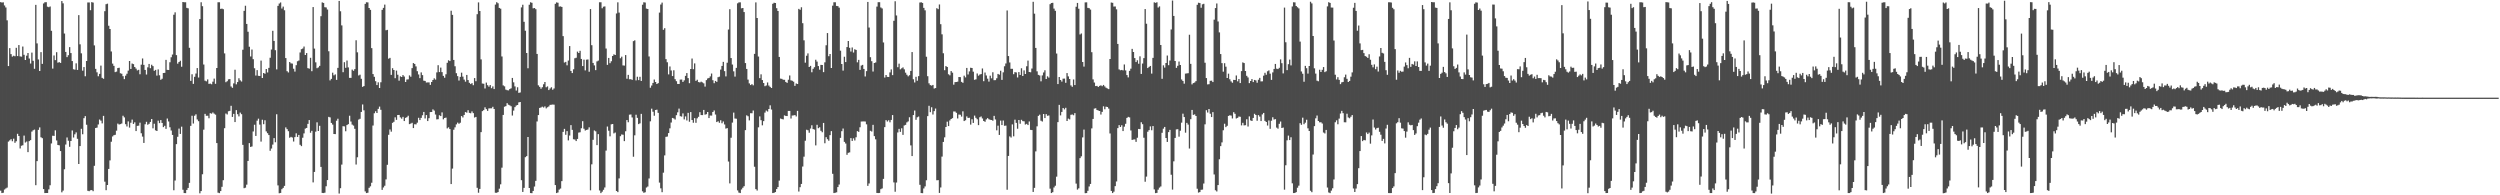 <?xml version="1.0" encoding="UTF-8"?>
<svg xmlns="http://www.w3.org/2000/svg" width="1920" height="150">
  <path d="M0 1.631h1v144.807H0zM1 1.932h1v146.327H1zM2 1.771h1v146.262H2zM3 4.222h1v141.349H3zM4 5.726h1v139.005H4zM5 15.625h1v128.469H5zM6 50.735h1v58.031H6zM7 36.952h1v70.871H7zM8 41.581h1v65.347H8zM9 43.495h1v64.986H9zM10 42.826h1v63.681H10zM11 43.204h1v66.448H11zM12 36.698h1v71.813H12zM13 43.081h1v59.672H13zM14 34.629h1v69.808H14zM15 43.333h1v70.684H15zM16 43.503h1v68.402H16zM17 35.761h1v75.806H17zM18 42.070h1v62.047H18zM19 46.102h1v63.390H19zM20 42.742h1v65.964H20zM21 40.721h1v76.100H21zM22 44.940h1v63.470H22zM23 48.817h1v58.795H23zM24 40.409h1v60.684H24zM25 46.672h1v53.386H25zM26 52.814h1v46.701H26zM27 3.760h1v138.483H27zM28 33.340h1v90.423H28zM29 45.650h1v54.112H29zM30 54.533h1v43.289H30zM31 40.021h1v65.383H31zM32 49.051h1v57.072H32zM33 2.677h1v142.520H33zM34 1.720h1v146.562H34zM35 1.704h1v146.499H35zM36 5.111h1v143.132H36zM37 5.504h1v139.957H37zM38 4.962h1v137.323H38zM39 23.644h1v86.531H39zM40 52.699h1v51.562H40zM41 42.611h1v61.760H41zM42 46.188h1v53.918H42zM43 40.097h1v67.781H43zM44 48.108h1v63.269H44zM45 47.728h1v63.879H45zM46 48.352h1v67.671H46zM47 0.799h1v146.888H47zM48 2.549h1v143.842H48zM49 25.779h1v104.203H49zM50 39.890h1v71.115H50zM51 43.880h1v61.691H51zM52 42.390h1v65.710H52zM53 36.223h1v76.526H53zM54 40.755h1v67.541H54zM55 46.894h1v53.280H55zM56 53.204h1v52.407H56zM57 53.518h1v49.631H57zM58 48.661h1v53.023H58zM59 53.725h1v52.883H59zM60 11.625h1v114.348H60zM61 34.068h1v78.118H61zM62 40.935h1v58.000H62zM63 54.275h1v48.847H63zM64 51.528h1v39.235H64zM65 58.593h1v30.590H65zM66 46.841h1v48.962H66zM67 1.902h1v144.622H67zM68 1.901h1v144.931H68zM69 7.852h1v138.295H69zM70 1.648h1v144.301H70zM71 1.991h1v144.867H71zM72 34.875h1v92.479H72zM73 52.885h1v45.421H73zM74 55.527h1v42.466H74zM75 58.578h1v37.007H75zM76 56.746h1v35.077H76zM77 50.359h1v42.306H77zM78 59.785h1v34.964H78zM79 60.538h1v28.470H79zM80 8.604h1v130.919H80zM81 3.242h1v142.831H81zM82 2.828h1v139.252H82zM83 19.740h1v109.988H83zM84 22.250h1v100.954H84zM85 39.518h1v69.315H85zM86 48.861h1v55.935H86zM87 50.610h1v53.222H87zM88 55.411h1v48.120H88zM89 55.007h1v45.358H89zM90 52.300h1v42.615H90zM91 52.043h1v43.585H91zM92 56.244h1v39.109H92zM93 56.621h1v38.250H93zM94 58.537h1v30.327H94zM95 60.766h1v29.400H95zM96 58.100h1v37.270H96zM97 56.616h1v40.510H97zM98 54.234h1v39.003H98zM99 46.855h1v51.152H99zM100 52.930h1v41.313H100zM101 48.769h1v43.108H101zM102 49.253h1v45.944H102zM103 51.452h1v42.521H103zM104 52.697h1v47.962H104zM105 54.081h1v42.578H105zM106 53.619h1v42.903H106zM107 57.031h1v37.195H107zM108 49.682h1v52.666H108zM109 44.913h1v60.007H109zM110 49.800h1v59.972H110zM111 53.713h1v41.729H111zM112 57.226h1v36.298H112zM113 51.711h1v44.110H113zM114 49.113h1v45.989H114zM115 52.401h1v41.253H115zM116 49.704h1v41.679H116zM117 50.773h1v47.768H117zM118 54.398h1v40.651H118zM119 53.657h1v46.452H119zM120 58.060h1v42.525H120zM121 53.284h1v39.365H121zM122 57.802h1v36.788H122zM123 61.281h1v30.925H123zM124 60.446h1v33.946H124zM125 56.081h1v41.547H125zM126 55.939h1v40.677H126zM127 45.988h1v52.977H127zM128 53.633h1v37.414H128zM129 53.761h1v39.540H129zM130 47.830h1v49.887H130zM131 43.994h1v56.235H131zM132 41.900h1v61.709H132zM133 11.297h1v134.838H133zM134 9.495h1v129.129H134zM135 42.340h1v68.377H135zM136 48.880h1v56.166H136zM137 47.630h1v51.111H137zM138 46.653h1v56.197H138zM139 51.253h1v46.030H139zM140 1.554h1v144.158H140zM141 1.721h1v146.566H141zM142 1.720h1v146.606H142zM143 6.064h1v139.829H143zM144 6.415h1v137.921H144zM145 36.691h1v103.747H145zM146 62.089h1v34.593H146zM147 57.046h1v31.840H147zM148 64.403h1v30.473H148zM149 58.995h1v29.870H149zM150 56.458h1v31.351H150zM151 52.272h1v39.472H151zM152 59.529h1v33.541H152zM153 14.619h1v133.845H153zM154 1.737h1v145.018H154zM155 4.768h1v129.080H155zM156 49.552h1v50.021H156zM157 61.933h1v25.530H157zM158 62.468h1v26.460H158zM159 60.982h1v27.920H159zM160 64.431h1v26.373H160zM161 64.201h1v22.738H161zM162 64.716h1v22.572H162zM163 62.710h1v23.658H163zM164 60.351h1v26.937H164zM165 64.346h1v23.728H165zM166 52.219h1v57.633H166zM167 1.752h1v146.197H167zM168 1.757h1v146.559H168zM169 6.812h1v139.915H169zM170 6.605h1v136.873H170zM171 7.073h1v131.337H171zM172 40.994h1v57.484H172zM173 63.123h1v24.059H173zM174 62.384h1v25.542H174zM175 60.946h1v24.492H175zM176 60.704h1v24.452H176zM177 66.387h1v14.883H177zM178 67.425h1v22.361H178zM179 64.055h1v23.371H179zM180 53.579h1v40.187H180zM181 64.749h1v19.837H181zM182 63.013h1v24.674H182zM183 60.118h1v29.271H183zM184 61.712h1v24.777H184zM185 62.639h1v25.086H185zM186 38.193h1v73.061H186zM187 8.334h1v136.195H187zM188 4.427h1v139.724H188zM189 18.393h1v123.433H189zM190 24.387h1v99.196H190zM191 35.914h1v74.032H191zM192 43.378h1v69.444H192zM193 38.028h1v74.452H193zM194 45.459h1v55.488H194zM195 52.408h1v43.373H195zM196 58.009h1v46.408H196zM197 53.849h1v38.807H197zM198 58.233h1v32.926H198zM199 58.386h1v37.325H199zM200 46.546h1v62.199H200zM201 59.905h1v32.039H201zM202 56.066h1v39.343H202zM203 56.627h1v35.748H203zM204 53.009h1v47.917H204zM205 55.642h1v46.648H205zM206 52.135h1v51.611H206zM207 44.354h1v71.480H207zM208 38.026h1v76.053H208zM209 23.639h1v87.401H209zM210 31.431h1v74.657H210zM211 38.549h1v70.718H211zM212 53.274h1v34.474H212zM213 4.497h1v137.909H213zM214 2.730h1v145.688H214zM215 1.876h1v146.319H215zM216 6.563h1v138.739H216zM217 5.062h1v139.229H217zM218 7.859h1v134.863H218zM219 44.590h1v53.258H219zM220 54.701h1v44.453H220zM221 55.644h1v45.120H221zM222 47.616h1v58.177H222zM223 48.655h1v56.456H223zM224 48.821h1v56.823H224zM225 52.772h1v55.937H225zM226 55.002h1v50.321H226zM227 50.087h1v52.321H227zM228 47.054h1v58.102H228zM229 46.477h1v57.137H229zM230 40.308h1v70.895H230zM231 37.782h1v74.437H231zM232 37.256h1v68.546H232zM233 35.713h1v66.719H233zM234 42.232h1v56.509H234zM235 40.735h1v57.514H235zM236 52.316h1v42.805H236zM237 52.722h1v39.468H237zM238 44.394h1v57.553H238zM239 54.694h1v45.773H239zM240 5.427h1v134.638H240zM241 37.324h1v94.727H241zM242 47.896h1v53.217H242zM243 52.359h1v41.593H243zM244 51.743h1v48.889H244zM245 50.595h1v46.017H245zM246 12.427h1v115.753H246zM247 1.861h1v146.309H247zM248 2.266h1v146.005H248zM249 5.551h1v142.441H249zM250 5.758h1v137.304H250zM251 7.344h1v130.949H251zM252 39.384h1v50.359H252zM253 61.759h1v28.397H253zM254 60.574h1v33.817H254zM255 55.791h1v39.885H255zM256 57.833h1v45.083H256zM257 57.153h1v45.851H257zM258 61.341h1v31.380H258zM259 52.111h1v39.077H259zM260 0.738h1v147.901H260zM261 8.651h1v135.897H261zM262 19.520h1v106.880H262zM263 55.437h1v41.462H263zM264 47.758h1v49.331H264zM265 52.089h1v48.721H265zM266 46.475h1v49.563H266zM267 51.748h1v43.603H267zM268 59.817h1v29.063H268zM269 59.817h1v33.497H269zM270 53.468h1v42.224H270zM271 54.366h1v42.106H271zM272 53.087h1v45.817H272zM273 30.927h1v95.449H273zM274 40.178h1v80.585H274zM275 57.966h1v33.875H275zM276 57.338h1v33.883H276zM277 60.521h1v25.429H277zM278 66.694h1v13.539H278zM279 66.124h1v18.611H279zM280 2.965h1v144.010H280zM281 1.720h1v146.559H281zM282 1.858h1v146.171H282zM283 6.138h1v138.115H283zM284 7.558h1v135.551H284zM285 36.946h1v103.396H285zM286 56.908h1v39.483H286zM287 58.998h1v27.967H287zM288 62.338h1v23.132H288zM289 65.314h1v21.450H289zM290 63.241h1v20.367H290zM291 67.567h1v14.312H291zM292 63.156h1v21.160H292zM293 7.562h1v138.279H293zM294 6.025h1v137.949H294zM295 3.521h1v139.130H295zM296 23.261h1v114.501H296zM297 22.945h1v103.634H297zM298 45.038h1v58.481H298zM299 44.454h1v54.971H299zM300 57.481h1v43.660H300zM301 52.352h1v41.985H301zM302 53.750h1v39.775H302zM303 60.056h1v30.048H303zM304 54.239h1v37.810H304zM305 57.390h1v30.936H305zM306 61.938h1v26.341H306zM307 58.627h1v31.543H307zM308 59.150h1v31.968H308zM309 57.660h1v32.074H309zM310 58.759h1v34.224H310zM311 62.955h1v27.582H311zM312 61.087h1v28.911H312zM313 60.903h1v27.967H313zM314 57.888h1v37.453H314zM315 58.956h1v35.953H315zM316 52.326h1v42.007H316zM317 48.458h1v49.906H317zM318 49.114h1v46.333H318zM319 50.972h1v44.573H319zM320 54.676h1v39.510H320zM321 57.190h1v33.284H321zM322 60.016h1v32.219H322zM323 55.618h1v34.913H323zM324 57.720h1v30.810H324zM325 61.940h1v24.034H325zM326 62.141h1v28.842H326zM327 63.387h1v24.962H327zM328 63.263h1v29.701H328zM329 63.292h1v27.491H329zM330 65.162h1v20.919H330zM331 62.961h1v23.041H331zM332 61.463h1v22.557H332zM333 60.180h1v24.737H333zM334 61.112h1v26.858H334zM335 55.615h1v36.072H335zM336 50.064h1v41.496H336zM337 55.333h1v33.189H337zM338 51.922h1v37.235H338zM339 55.413h1v30.933H339zM340 58.266h1v33.403H340zM341 59.696h1v30.909H341zM342 57.023h1v33.290H342zM343 48.238h1v50.357H343zM344 46.299h1v51.481H344zM345 46.922h1v52.180H345zM346 8.235h1v133.134H346zM347 11.427h1v118.042H347zM348 46.029h1v53.586H348zM349 50.894h1v46.882H349zM350 56.200h1v39.340H350zM351 58.490h1v35.673H351zM352 61.832h1v33.221H352zM353 59.054h1v35.214H353zM354 55.818h1v33.312H354zM355 58.840h1v31.369H355zM356 61.141h1v27.117H356zM357 62.743h1v23.301H357zM358 57.559h1v28.980H358zM359 61.486h1v23.137H359zM360 63.612h1v23.049H360zM361 64.554h1v22.450H361zM362 63.863h1v21.694H362zM363 65.436h1v21.443H363zM364 59.946h1v30.305H364zM365 62.345h1v27.470H365zM366 10.925h1v133.327H366zM367 1.848h1v146.154H367zM368 8.449h1v136.676H368zM369 45.630h1v55.871H369zM370 64.144h1v21.203H370zM371 64.304h1v20.254H371zM372 67.942h1v14.472H372zM373 63.441h1v20.356H373zM374 65.423h1v19.733H374zM375 66.540h1v16.686H375zM376 65.343h1v17.879H376zM377 67.753h1v15.439H377zM378 66.343h1v15.659H378zM379 68.408h1v15.326H379zM380 3.553h1v144.466H380zM381 1.714h1v146.373H381zM382 2.533h1v144.953H382zM383 6.068h1v138.823H383zM384 6.657h1v134.903H384zM385 43.366h1v85.399H385zM386 65.585h1v22.665H386zM387 66.311h1v15.657H387zM388 68.801h1v12.716H388zM389 69.287h1v9.990H389zM390 69.430h1v10.981H390zM391 68.399h1v12.498H391zM392 67.863h1v13.762H392zM393 59.855h1v28.872H393zM394 63.230h1v21.721H394zM395 66.341h1v15.948H395zM396 69.518h1v11.548H396zM397 67.003h1v13.657H397zM398 71.298h1v7.360H398zM399 71.009h1v7.333H399zM400 5.692h1v132.681H400zM401 3.615h1v143.807H401zM402 16.734h1v127.557H402zM403 23.618h1v97.118H403zM404 40.689h1v79.212H404zM405 52.404h1v52.791H405zM406 3.628h1v140.778H406zM407 1.761h1v146.525H407zM408 2.161h1v146.192H408zM409 6.397h1v140.243H409zM410 6.147h1v137.109H410zM411 7.080h1v131.820H411zM412 41.417h1v51.844H412zM413 65.521h1v22.844H413zM414 66.700h1v16.189H414zM415 68.169h1v14.340H415zM416 66.981h1v14.944H416zM417 64.740h1v17.835H417zM418 63.001h1v18.703H418zM419 67.035h1v16.213H419zM420 66.361h1v16.017H420zM421 69.178h1v12.563H421zM422 67.937h1v12.607H422zM423 67.028h1v13.386H423zM424 68.915h1v11.371H424zM425 67.923h1v12.450H425zM426 2.914h1v139.220H426zM427 1.824h1v146.426H427zM428 2.091h1v145.714H428zM429 5.048h1v140.588H429zM430 4.904h1v139.872H430zM431 5.330h1v133.786H431zM432 27.739h1v73.512H432zM433 48.016h1v50.976H433zM434 47.527h1v56.007H434zM435 50.194h1v50.532H435zM436 46.504h1v61.335H436zM437 35.368h1v68.739H437zM438 54.491h1v41.605H438zM439 56.126h1v43.620H439zM440 53.195h1v53.763H440zM441 44.751h1v62.430H441zM442 44.351h1v63.981H442zM443 39.644h1v67.074H443zM444 40.701h1v61.120H444zM445 39.029h1v62.569H445zM446 45.270h1v53.260H446zM447 50.758h1v42.309H447zM448 45.848h1v53.016H448zM449 54.069h1v46.188H449zM450 45.829h1v53.955H450zM451 45.652h1v53.813H451zM452 55.094h1v42.693H452zM453 6.984h1v139.186H453zM454 34.720h1v91.506H454zM455 48.343h1v59.007H455zM456 50.236h1v49.962H456zM457 53.866h1v46.991H457zM458 47.162h1v64.312H458zM459 46.540h1v56.498H459zM460 1.758h1v144.531H460zM461 1.728h1v146.580H461zM462 6.346h1v140.841H462zM463 5.119h1v140.659H463zM464 4.897h1v139.064H464zM465 37.292h1v78.391H465zM466 49.840h1v47.312H466zM467 44.508h1v55.873H467zM468 48.561h1v56.130H468zM469 47.068h1v48.400H469zM470 42.984h1v52.225H470zM471 41.736h1v60.722H471zM472 42.222h1v59.578H472zM473 10.358h1v136.320H473zM474 1.789h1v145.779H474zM475 9.668h1v127.349H475zM476 44.753h1v59.863H476zM477 43.511h1v59.761H477zM478 50.224h1v53.269H478zM479 50.391h1v57.989H479zM480 42.277h1v58.545H480zM481 60.458h1v31.749H481zM482 57.497h1v36.411H482zM483 60.859h1v27.215H483zM484 60.839h1v27.087H484zM485 61.337h1v28.855H485zM486 31.614h1v88.753H486zM487 30.979h1v72.954H487zM488 61.765h1v26.330H488zM489 58.957h1v31.563H489zM490 61.561h1v33.782H490zM491 58.963h1v35.782H491zM492 62.149h1v25.283H492zM493 3.656h1v143.271H493zM494 1.737h1v146.353H494zM495 1.931h1v145.749H495zM496 6.605h1v137.413H496zM497 6.901h1v136.381H497zM498 43.378h1v93.697H498zM499 67.361h1v25.797H499zM500 65.671h1v17.763H500zM501 63.686h1v22.109H501zM502 61.086h1v27.786H502zM503 62.977h1v21.497H503zM504 64.499h1v19.746H504zM505 63.851h1v22.841H505zM506 9.678h1v130.558H506zM507 3.478h1v141.155H507zM508 1.995h1v145.629H508zM509 22.903h1v109.702H509zM510 21.633h1v97.732H510zM511 45.424h1v59.713H511zM512 47.826h1v57.017H512zM513 57.119h1v45.096H513zM514 51.029h1v47.509H514zM515 54.106h1v39.987H515zM516 58.431h1v32.132H516zM517 53.940h1v37.036H517zM518 60.815h1v31.009H518zM519 62.353h1v26.101H519zM520 64.453h1v21.844H520zM521 64.516h1v18.904H521zM522 61.158h1v28.063H522zM523 61.070h1v28.490H523zM524 62.930h1v24.185H524zM525 61.685h1v30.025H525zM526 58.286h1v31.116H526zM527 56.090h1v36.439H527zM528 59.999h1v26.657H528zM529 63.908h1v29.586H529zM530 52.999h1v33.057H530zM531 44.940h1v47.203H531zM532 53.147h1v41.110H532zM533 48.673h1v42.077H533zM534 62.101h1v32.213H534zM535 61.213h1v29.642H535zM536 63.048h1v26.674H536zM537 63.354h1v22.821H537zM538 62.703h1v25.649H538zM539 63.276h1v25.137H539zM540 64.014h1v20.409H540zM541 66.527h1v21.516H541zM542 61.546h1v26.137H542zM543 60.261h1v25.738H543zM544 59.859h1v30.840H544zM545 58.658h1v30.089H545zM546 56.486h1v32.298H546zM547 61.603h1v24.408H547zM548 63.890h1v20.965H548zM549 62.175h1v25.785H549zM550 62.898h1v30.847H550zM551 59.280h1v33.862H551zM552 58.866h1v35.426H552zM553 53.446h1v38.895H553zM554 50.634h1v44.014H554zM555 47.489h1v45.796H555zM556 54.617h1v40.989H556zM557 58.677h1v40.091H557zM558 48.161h1v50.241H558zM559 22.672h1v101.396H559zM560 7.043h1v133.802H560zM561 44.610h1v61.176H561zM562 49.567h1v44.609H562zM563 54.805h1v31.661H563zM564 58.825h1v32.218H564zM565 52.133h1v39.050H565zM566 2.554h1v143.663H566zM567 1.821h1v146.091H567zM568 1.802h1v146.483H568zM569 6.394h1v139.125H569zM570 6.122h1v138.040H570zM571 9.267h1v133.718H571zM572 48.438h1v51.521H572zM573 52.950h1v35.634H573zM574 61.129h1v28.158H574zM575 64.064h1v28.399H575zM576 65.356h1v21.604H576zM577 64.621h1v22.389H577zM578 65.520h1v19.348H578zM579 41.374h1v86.670H579zM580 1.844h1v143.396H580zM581 13.818h1v132.504H581zM582 43.430h1v54.383H582zM583 59.993h1v29.424H583zM584 57.089h1v35.232H584zM585 61.504h1v34.731H585zM586 63.755h1v29.250H586zM587 66.199h1v20.270H587zM588 65.642h1v19.222H588zM589 63.351h1v22.330H589zM590 65.683h1v18.022H590zM591 66.735h1v14.157H591zM592 67.575h1v16.530H592zM593 2.927h1v145.354H593zM594 2.096h1v145.978H594zM595 2.285h1v145.210H595zM596 6.302h1v138.892H596zM597 8.424h1v135.249H597zM598 43.746h1v94.941H598zM599 60.384h1v30.639H599zM600 60.581h1v30.867H600zM601 61.214h1v30.490H601zM602 61.286h1v27.343H602zM603 62.906h1v26.111H603zM604 63.626h1v25.519H604zM605 61.211h1v23.995H605zM606 57.975h1v27.209H606zM607 61.700h1v29.327H607zM608 62.052h1v26.670H608zM609 62.702h1v25.921H609zM610 65.934h1v22.452H610zM611 64.085h1v25.378H611zM612 64.525h1v20.613H612zM613 6.817h1v140.282H613zM614 7.523h1v136.234H614zM615 5.592h1v135.653H615zM616 17.820h1v110.097H616zM617 30.996h1v89.321H617zM618 48.150h1v59.931H618zM619 42.800h1v56.851H619zM620 40.992h1v59.067H620zM621 51.469h1v50.482H621zM622 50.586h1v48.152H622zM623 55.502h1v40.706H623zM624 52.850h1v46.283H624zM625 51.617h1v47.930H625zM626 45.901h1v65.749H626zM627 47.313h1v48.531H627zM628 50.755h1v47.700H628zM629 53.498h1v44.262H629zM630 49.827h1v50.629H630zM631 49.925h1v51.675H631zM632 55.380h1v39.011H632zM633 47.893h1v62.133H633zM634 34.756h1v70.594H634zM635 25.387h1v81.520H635zM636 43.166h1v64.940H636zM637 41.451h1v62.314H637zM638 52.228h1v48.490H638zM639 4.351h1v129.142H639zM640 1.737h1v146.524H640zM641 1.731h1v146.284H641zM642 4.542h1v143.182H642zM643 4.687h1v138.982H643zM644 5.871h1v135.851H644zM645 38.897h1v66.994H645zM646 49.136h1v51.633H646zM647 54.214h1v44.495H647zM648 43.548h1v65.422H648zM649 47.690h1v62.529H649zM650 36.164h1v82.735H650zM651 31.506h1v85.842H651zM652 36.703h1v80.317H652zM653 39.586h1v66.523H653zM654 36.449h1v71.794H654zM655 40.322h1v65.893H655zM656 37.860h1v70.036H656zM657 38.369h1v67.042H657zM658 47.854h1v52.857H658zM659 45.973h1v55.313H659zM660 53.676h1v44.066H660zM661 50.353h1v42.997H661zM662 49.795h1v43.476H662zM663 52.942h1v40.315H663zM664 58.747h1v34.592H664zM665 54.621h1v40.876H665zM666 1.485h1v141.252H666zM667 21.121h1v119.773H667zM668 43.911h1v56.521H668zM669 46.998h1v54.023H669zM670 54.913h1v40.960H670zM671 48.379h1v56.193H671zM672 47.990h1v59.020H672zM673 5.057h1v143.133H673zM674 1.709h1v146.586H674zM675 1.699h1v146.497H675zM676 5.730h1v139.587H676zM677 6.502h1v138.199H677zM678 32.623h1v104.757H678zM679 59.566h1v38.076H679zM680 57.587h1v34.665H680zM681 59.041h1v34.306H681zM682 59.131h1v33.240H682zM683 55.585h1v38.371H683zM684 53.276h1v38.810H684zM685 57.722h1v30.630H685zM686 15.986h1v124.074H686zM687 0.985h1v146.288H687zM688 11.860h1v128.326H688zM689 51.624h1v50.087H689zM690 48.915h1v50.039H690zM691 53.238h1v48.012H691zM692 52.486h1v46.005H692zM693 51.754h1v51.846H693zM694 53.249h1v43.106H694zM695 55.801h1v40.107H695zM696 57.374h1v36.647H696zM697 58.598h1v34.629H697zM698 57.769h1v32.278H698zM699 54.452h1v57.215H699zM700 40.011h1v79.843H700zM701 60.890h1v27.496H701zM702 63.319h1v21.551H702zM703 58.994h1v33.007H703zM704 61.985h1v28.058H704zM705 58.447h1v31.072H705zM706 1.946h1v140.002H706zM707 1.749h1v146.535H707zM708 2.256h1v146.099H708zM709 6.062h1v138.661H709zM710 7.953h1v135.219H710zM711 43.562h1v94.889H711zM712 58.518h1v30.668H712zM713 63.993h1v17.240H713zM714 65.366h1v20.827H714zM715 65.755h1v16.633H715zM716 65.250h1v22.714H716zM717 68.020h1v17.344H717zM718 67.635h1v15.736H718zM719 6.314h1v132.134H719zM720 7.072h1v131.296H720zM721 3.443h1v144.718H721zM722 18.583h1v125.373H722zM723 26.346h1v93.916H723zM724 40.901h1v68.082H724zM725 53.909h1v51.555H725zM726 50.738h1v46.799H726zM727 51.449h1v41.979H727zM728 57.032h1v39.784H728zM729 57.845h1v34.696H729zM730 54.571h1v36.804H730zM731 55.786h1v34.937H731zM732 65.050h1v20.535H732zM733 63.081h1v22.551H733zM734 62.989h1v23.631H734zM735 62.733h1v28.238H735zM736 59.123h1v28.840H736zM737 59.221h1v28.887H737zM738 62.851h1v26.698H738zM739 63.606h1v21.884H739zM740 58.133h1v34.830H740zM741 59.433h1v32.956H741zM742 52.166h1v37.221H742zM743 57.191h1v33.366H743zM744 54.847h1v35.579H744zM745 52.030h1v43.646H745zM746 52.214h1v39.401H746zM747 55.056h1v39.377H747zM748 61.270h1v27.493H748zM749 60.933h1v29.523H749zM750 56.405h1v35.210H750zM751 58.138h1v37.975H751zM752 57.250h1v32.802H752zM753 56.906h1v32.542H753zM754 52.577h1v38.399H754zM755 62.380h1v30.537H755zM756 55.707h1v37.820H756zM757 57.953h1v33.721H757zM758 60.440h1v30.275H758zM759 62.690h1v28.910H759zM760 58.090h1v33.941H760zM761 60.150h1v32.017H761zM762 55.478h1v37.231H762zM763 61.591h1v27.407H763zM764 61.544h1v30.220H764zM765 60.130h1v39.979H765zM766 56.778h1v39.749H766zM767 57.334h1v46.292H767zM768 54.299h1v38.340H768zM769 61.315h1v34.716H769zM770 55.551h1v37.018H770zM771 50.878h1v45.757H771zM772 48.759h1v47.700H772zM773 8.061h1v137.648H773zM774 43.064h1v76.690H774zM775 47.993h1v56.739H775zM776 52.817h1v52.811H776zM777 52.841h1v42.689H777zM778 57.000h1v47.720H778zM779 55.388h1v36.503H779zM780 55.650h1v38.701H780zM781 59.481h1v39.391H781zM782 55.365h1v36.777H782zM783 57.546h1v37.465H783zM784 52.430h1v39.580H784zM785 58.388h1v34.627H785zM786 54.087h1v39.108H786zM787 56.812h1v38.807H787zM788 50.881h1v44.259H788zM789 46.561h1v49.512H789zM790 55.274h1v38.024H790zM791 55.477h1v44.272H791zM792 52.608h1v47.268H792zM793 1.403h1v146.026H793zM794 10.522h1v133.759H794zM795 36.814h1v79.442H795zM796 54.763h1v42.273H796zM797 57.503h1v31.498H797zM798 57.943h1v30.136H798zM799 62.474h1v30.235H799zM800 57.926h1v35.425H800zM801 55.647h1v31.883H801zM802 53.985h1v36.686H802zM803 60.668h1v26.968H803zM804 58.643h1v30.268H804zM805 59.576h1v29.109H805zM806 3.216h1v141.691H806zM807 2.328h1v145.969H807zM808 2.146h1v145.439H808zM809 6.615h1v137.376H809zM810 8.309h1v134.313H810zM811 41.091h1v94.580H811zM812 64.567h1v29.251H812zM813 59.121h1v21.424H813zM814 61.447h1v27.198H814zM815 62.665h1v23.301H815zM816 60.429h1v22.517H816zM817 60.381h1v23.655H817zM818 63.580h1v19.191H818zM819 56.105h1v36.830H819zM820 58.696h1v32.412H820zM821 60.668h1v31.043H821zM822 65.574h1v22.586H822zM823 66.648h1v21.262H823zM824 61.022h1v27.482H824zM825 65.327h1v21.542H825zM826 5.170h1v135.844H826zM827 2.278h1v143.356H827zM828 6.714h1v137.930H828zM829 26.486h1v94.975H829zM830 25.682h1v94.399H830zM831 47.617h1v57.891H831zM832 51.171h1v48.375H832zM833 1.825h1v146.536H833zM834 1.789h1v146.481H834zM835 6.017h1v140.506H835zM836 6.312h1v136.881H836zM837 7.375h1v133.872H837zM838 40.114h1v58.495H838zM839 60.984h1v30.381H839zM840 63.389h1v20.007H840zM841 66.106h1v17.066H841zM842 65.923h1v18.545H842zM843 66.779h1v18.104H843zM844 65.957h1v19.266H844zM845 65.525h1v22.432H845zM846 66.209h1v19.712H846zM847 65.208h1v16.454H847zM848 66.356h1v17.556H848zM849 67.379h1v14.522H849zM850 67.941h1v14.238H850zM851 68.429h1v14.990H851zM852 45.306h1v57.183H852zM853 1.970h1v144.666H853zM854 2.151h1v146.139H854zM855 5.012h1v142.207H855zM856 4.957h1v137.998H856zM857 7.163h1v132.187H857zM858 33.732h1v64.650H858zM859 53.274h1v42.811H859zM860 53.969h1v43.590H860zM861 53.716h1v42.471H861zM862 54.062h1v46.576H862zM863 49.504h1v47.764H863zM864 54.048h1v41.043H864zM865 57.651h1v32.909H865zM866 59.439h1v30.302H866zM867 54.413h1v35.767H867zM868 52.744h1v47.479H868zM869 37.550h1v69.938H869zM870 39.953h1v67.190H870zM871 44.577h1v62.460H871zM872 47.656h1v61.303H872zM873 46.304h1v59.498H873zM874 48.940h1v50.057H874zM875 43.243h1v55.947H875zM876 56.782h1v37.103H876zM877 48.787h1v46.575H877zM878 44.627h1v61.141H878zM879 6.985h1v132.579H879zM880 18.247h1v117.365H880zM881 52.260h1v48.919H881zM882 51.370h1v48.566H882zM883 50.646h1v46.413H883zM884 56.524h1v43.510H884zM885 44.419h1v52.412H885zM886 1.810h1v143.628H886zM887 2.201h1v146.103H887zM888 1.753h1v146.365H888zM889 5.805h1v139.856H889zM890 4.918h1v139.183H890zM891 34.567h1v108.642H891zM892 60.514h1v41.489H892zM893 50.163h1v48.642H893zM894 51.905h1v45.579H894zM895 48.394h1v57.610H895zM896 42.647h1v66.360H896zM897 50.091h1v51.399H897zM898 46.515h1v53.248H898zM899 22.626h1v111.568H899zM900 0.384h1v145.245H900zM901 12.259h1v111.643H901zM902 46.865h1v59.046H902zM903 52.126h1v47.254H903zM904 50.526h1v48.707H904zM905 47.282h1v57.676H905zM906 49.912h1v50.506H906zM907 61.050h1v33.138H907zM908 62.140h1v25.181H908zM909 64.238h1v25.681H909zM910 56.533h1v45.380H910zM911 56.372h1v37.994H911zM912 56.196h1v39.475H912zM913 26.661h1v87.416H913zM914 49.054h1v42.504H914zM915 64.840h1v19.599H915zM916 63.810h1v24.432H916zM917 63.366h1v24.481H917zM918 62.296h1v26.780H918zM919 3.687h1v141.263H919zM920 2.098h1v145.808H920zM921 2.344h1v145.172H921zM922 5.956h1v139.798H922zM923 3.332h1v142.301H923zM924 2.903h1v138.072H924zM925 48.193h1v47.301H925zM926 59.969h1v24.645H926zM927 64.812h1v21.600H927zM928 64.654h1v19.035H928zM929 62.040h1v25.321H929zM930 61.929h1v27.984H930zM931 63.005h1v23.111H931zM932 15.110h1v118.899H932zM933 6.192h1v139.943H933zM934 2.674h1v144.350H934zM935 16.477h1v125.678H935zM936 24.905h1v97.392H936zM937 41.536h1v70.675H937zM938 48.495h1v60.871H938zM939 55.057h1v45.011H939zM940 48.556h1v46.472H940zM941 51.181h1v46.434H941zM942 59.926h1v36.699H942zM943 56.580h1v32.438H943zM944 60.881h1v27.663H944zM945 62.507h1v26.292H945zM946 63.535h1v27.461H946zM947 61.340h1v24.810H947zM948 61.417h1v25.985H948zM949 57.950h1v33.009H949zM950 62.465h1v28.067H950zM951 60.674h1v28.815H951zM952 63.807h1v25.891H952zM953 54.612h1v41.717H953zM954 47.934h1v46.394H954zM955 48.425h1v47.905H955zM956 54.540h1v41.631H956zM957 58.210h1v33.401H957zM958 59.484h1v37.677H958zM959 63.825h1v25.578H959zM960 62.213h1v30.258H960zM961 60.706h1v32.243H961zM962 63.039h1v27.519H962zM963 61.372h1v26.036H963zM964 61.749h1v26.550H964zM965 63.562h1v29.161H965zM966 61.247h1v27.180H966zM967 59.815h1v29.711H967zM968 62.525h1v30.448H968zM969 62.464h1v25.373H969zM970 58.126h1v28.598H970zM971 55.913h1v36.894H971zM972 57.402h1v36.276H972zM973 54.739h1v41.651H973zM974 54.084h1v38.455H974zM975 56.583h1v42.314H975zM976 61.356h1v31.344H976zM977 55.600h1v34.465H977zM978 52.949h1v38.852H978zM979 49.101h1v42.393H979zM980 52.721h1v45.275H980zM981 53.060h1v45.756H981zM982 52.076h1v42.991H982zM983 45.636h1v47.696H983zM984 48.539h1v49.748H984zM985 56.370h1v41.597H985zM986 5.831h1v139.838H986zM987 32.468h1v94.436H987zM988 53.878h1v53.893H988zM989 49.291h1v54.875H989zM990 45.784h1v61.793H990zM991 50.216h1v55.200H991zM992 4.970h1v135.850H992zM993 1.734h1v146.541H993zM994 1.863h1v146.333H994zM995 4.620h1v142.963H995zM996 5.559h1v138.607H996zM997 6.461h1v136.156H997zM998 31.973h1v62.632H998zM999 54.901h1v40.969H999zM1000 56.636h1v33.740H1000zM1001 62.785h1v32.623H1001zM1002 50.583h1v43.643H1002zM1003 52.385h1v39.590H1003zM1004 56.509h1v42.064H1004zM1005 50.711h1v49.917H1005zM1006 1.329h1v145.180H1006zM1007 2.599h1v145.029H1007zM1008 27.633h1v91.060H1008zM1009 52.454h1v44.409H1009zM1010 56.532h1v34.329H1010zM1011 61.937h1v26.806H1011zM1012 62.435h1v30.480H1012zM1013 53.549h1v40.403H1013zM1014 55.305h1v38.579H1014zM1015 53.625h1v41.272H1015zM1016 51.512h1v50.294H1016zM1017 55.381h1v47.110H1017zM1018 54.716h1v45.084H1018zM1019 4.936h1v139.087H1019zM1020 1.709h1v146.090H1020zM1021 2.273h1v146.058H1021zM1022 5.772h1v140.611H1022zM1023 5.827h1v138.755H1023zM1024 31.141h1v106.664H1024zM1025 57.398h1v36.516H1025zM1026 61.048h1v31.392H1026zM1027 59.304h1v36.133H1027zM1028 61.362h1v29.710H1028zM1029 64.592h1v22.611H1029zM1030 63.252h1v21.869H1030zM1031 62.941h1v24.015H1031zM1032 59.336h1v34.550H1032zM1033 57.284h1v36.651H1033zM1034 60.520h1v26.823H1034zM1035 62.986h1v27.242H1035zM1036 62.139h1v28.684H1036zM1037 58.906h1v30.744H1037zM1038 55.614h1v32.774H1038zM1039 5.935h1v138.806H1039zM1040 2.194h1v145.237H1040zM1041 8.418h1v136.351H1041zM1042 23.614h1v117.823H1042zM1043 19.633h1v109.538H1043zM1044 33.339h1v82.678H1044zM1045 38.522h1v65.963H1045zM1046 38.277h1v70.134H1046zM1047 40.805h1v66.654H1047zM1048 43.078h1v64.683H1048zM1049 43.576h1v58.173H1049zM1050 44.468h1v58.511H1050zM1051 41.675h1v60.156H1051zM1052 45.851h1v64.460H1052zM1053 49.755h1v54.217H1053zM1054 51.723h1v40.100H1054zM1055 49.462h1v48.466H1055zM1056 53.151h1v46.312H1056zM1057 51.184h1v47.202H1057zM1058 54.929h1v43.152H1058zM1059 43.363h1v57.837H1059zM1060 36.880h1v66.571H1060zM1061 40.565h1v67.669H1061zM1062 41.084h1v65.565H1062zM1063 47.537h1v62.580H1063zM1064 53.893h1v44.825H1064zM1065 57.468h1v38.384H1065zM1066 1.716h1v146.575H1066zM1067 1.761h1v146.552H1067zM1068 1.920h1v146.352H1068zM1069 5.995h1v138.427H1069zM1070 7.106h1v136.034H1070zM1071 37.750h1v95.235H1071zM1072 61.215h1v33.508H1072zM1073 54.115h1v39.721H1073zM1074 55.845h1v34.952H1074zM1075 54.369h1v39.849H1075zM1076 55.102h1v43.469H1076zM1077 54.975h1v43.771H1077zM1078 51.172h1v49.509H1078zM1079 47.980h1v57.752H1079zM1080 50.003h1v51.047H1080zM1081 52.423h1v41.553H1081zM1082 44.451h1v51.335H1082zM1083 51.345h1v44.887H1083zM1084 49.093h1v46.880H1084zM1085 49.595h1v50.346H1085zM1086 47.091h1v56.555H1086zM1087 50.670h1v51.819H1087zM1088 47.142h1v49.754H1088zM1089 51.459h1v42.761H1089zM1090 54.443h1v37.463H1090zM1091 54.427h1v36.555H1091zM1092 3.899h1v142.139H1092zM1093 7.047h1v129.077H1093zM1094 47.941h1v55.414H1094zM1095 50.398h1v53.442H1095zM1096 48.869h1v53.933H1096zM1097 54.446h1v45.114H1097zM1098 50.437h1v47.582H1098zM1099 1.513h1v144.459H1099zM1100 1.720h1v146.543H1100zM1101 1.732h1v146.379H1101zM1102 5.861h1v139.366H1102zM1103 6.074h1v136.941H1103zM1104 33.335h1v107.370H1104zM1105 59.920h1v37.571H1105zM1106 56.714h1v32.711H1106zM1107 55.812h1v40.611H1107zM1108 51.342h1v46.757H1108zM1109 55.329h1v36.424H1109zM1110 56.308h1v37.614H1110zM1111 59.062h1v35.926H1111zM1112 14.551h1v126.090H1112zM1113 1.784h1v146.462H1113zM1114 7.869h1v125.323H1114zM1115 37.148h1v76.296H1115zM1116 50.906h1v49.920H1116zM1117 52.958h1v45.311H1117zM1118 52.101h1v43.936H1118zM1119 49.553h1v49.714H1119zM1120 55.627h1v42.391H1120zM1121 58.763h1v28.930H1121zM1122 60.678h1v24.678H1122zM1123 60.753h1v25.862H1123zM1124 55.606h1v34.357H1124zM1125 57.317h1v34.487H1125zM1126 26.594h1v92.477H1126zM1127 53.323h1v37.440H1127zM1128 57.581h1v35.576H1128zM1129 59.353h1v30.673H1129zM1130 59.618h1v28.309H1130zM1131 61.729h1v21.975H1131zM1132 2.875h1v139.485H1132zM1133 1.769h1v146.520H1133zM1134 2.021h1v146.112H1134zM1135 7.670h1v136.271H1135zM1136 6.539h1v135.933H1136zM1137 8.185h1v129.655H1137zM1138 42.687h1v46.219H1138zM1139 64.727h1v20.287H1139zM1140 66.785h1v17.828H1140zM1141 64.579h1v19.841H1141zM1142 64.379h1v21.372H1142zM1143 63.672h1v22.268H1143zM1144 67.074h1v17.612H1144zM1145 66.634h1v16.805H1145zM1146 3.476h1v137.706H1146zM1147 3.528h1v143.433H1147zM1148 14.115h1v128.617H1148zM1149 20.270h1v98.548H1149zM1150 38.944h1v69.606H1150zM1151 49.920h1v51.401H1151zM1152 52.578h1v47.938H1152zM1153 52.752h1v45.120H1153zM1154 54.729h1v41.804H1154zM1155 58.435h1v36.430H1155zM1156 59.719h1v31.894H1156zM1157 59.871h1v28.408H1157zM1158 61.849h1v31.276H1158zM1159 63.736h1v23.880H1159zM1160 58.028h1v28.280H1160zM1161 61.863h1v24.772H1161zM1162 60.850h1v28.085H1162zM1163 61.877h1v25.822H1163zM1164 63.360h1v30.886H1164zM1165 53.069h1v42.660H1165zM1166 53.203h1v48.325H1166zM1167 51.018h1v47.040H1167zM1168 59.272h1v33.413H1168zM1169 54.383h1v40.839H1169zM1170 47.715h1v49.051H1170zM1171 44.471h1v53.659H1171zM1172 51.639h1v44.401H1172zM1173 56.711h1v40.071H1173zM1174 58.048h1v31.582H1174zM1175 57.379h1v34.118H1175zM1176 56.969h1v33.879H1176zM1177 60.098h1v33.908H1177zM1178 58.778h1v32.334H1178zM1179 60.627h1v26.758H1179zM1180 57.442h1v32.699H1180zM1181 59.992h1v28.681H1181zM1182 59.951h1v28.460H1182zM1183 60.033h1v26.910H1183zM1184 63.218h1v23.353H1184zM1185 61.361h1v27.523H1185zM1186 61.596h1v28.549H1186zM1187 63.107h1v22.849H1187zM1188 65.129h1v21.146H1188zM1189 57.789h1v31.507H1189zM1190 58.655h1v30.312H1190zM1191 58.805h1v28.667H1191zM1192 59.616h1v32.963H1192zM1193 56.871h1v34.097H1193zM1194 55.085h1v35.812H1194zM1195 45.552h1v47.448H1195zM1196 46.433h1v48.194H1196zM1197 47.809h1v47.751H1197zM1198 52.244h1v51.455H1198zM1199 3.925h1v140.822H1199zM1200 25.587h1v101.416H1200zM1201 51.334h1v48.956H1201zM1202 53.212h1v38.663H1202zM1203 55.076h1v44.242H1203zM1204 55.741h1v36.901H1204zM1205 54.896h1v40.208H1205zM1206 51.190h1v47.519H1206zM1207 52.120h1v42.938H1207zM1208 52.039h1v40.432H1208zM1209 55.193h1v41.528H1209zM1210 55.019h1v44.879H1210zM1211 59.179h1v43.205H1211zM1212 58.122h1v41.492H1212zM1213 57.141h1v38.004H1213zM1214 57.908h1v43.518H1214zM1215 56.751h1v46.030H1215zM1216 61.745h1v31.411H1216zM1217 59.586h1v32.266H1217zM1218 60.958h1v29.518H1218zM1219 1.116h1v147.246H1219zM1220 7.756h1v136.365H1220zM1221 14.414h1v108.678H1221zM1222 49.869h1v43.384H1222zM1223 56.000h1v41.102H1223zM1224 50.994h1v45.473H1224zM1225 48.797h1v46.076H1225zM1226 53.693h1v42.287H1226zM1227 52.349h1v44.819H1227zM1228 52.080h1v44.584H1228zM1229 49.518h1v48.605H1229zM1230 52.684h1v41.610H1230zM1231 51.544h1v43.061H1231zM1232 5.543h1v141.201H1232zM1233 1.981h1v146.309H1233zM1234 2.070h1v146.167H1234zM1235 5.571h1v139.422H1235zM1236 5.834h1v138.532H1236zM1237 11.311h1v127.590H1237zM1238 46.132h1v44.823H1238zM1239 65.265h1v17.283H1239zM1240 69.619h1v15.305H1240zM1241 67.317h1v20.962H1241zM1242 66.735h1v19.160H1242zM1243 63.777h1v19.977H1243zM1244 64.307h1v27.544H1244zM1245 61.377h1v27.654H1245zM1246 53.183h1v44.830H1246zM1247 57.764h1v35.523H1247zM1248 62.459h1v28.489H1248zM1249 64.578h1v25.196H1249zM1250 63.154h1v25.328H1250zM1251 62.174h1v28.295H1251zM1252 2.927h1v142.895H1252zM1253 6.252h1v137.833H1253zM1254 5.543h1v133.716H1254zM1255 21.449h1v110.635H1255zM1256 24.276h1v101.204H1256zM1257 38.069h1v69.353H1257zM1258 47.945h1v54.962H1258zM1259 1.734h1v146.549H1259zM1260 1.722h1v146.425H1260zM1261 1.960h1v145.012H1261zM1262 5.536h1v141.004H1262zM1263 5.333h1v138.233H1263zM1264 37.101h1v103.262H1264zM1265 58.422h1v34.725H1265zM1266 60.512h1v23.070H1266zM1267 63.632h1v22.732H1267zM1268 62.126h1v23.980H1268zM1269 63.226h1v21.824H1269zM1270 60.870h1v28.024H1270zM1271 60.160h1v29.626H1271zM1272 56.998h1v33.364H1272zM1273 58.254h1v30.782H1273zM1274 59.026h1v28.994H1274zM1275 58.618h1v31.400H1275zM1276 59.151h1v29.736H1276zM1277 59.965h1v29.765H1277zM1278 61.201h1v28.125H1278zM1279 1.635h1v145.604H1279zM1280 1.732h1v146.046H1280zM1281 1.872h1v145.278H1281zM1282 6.191h1v139.552H1282zM1283 6.414h1v136.108H1283zM1284 33.355h1v106.073H1284zM1285 55.350h1v40.687H1285zM1286 54.427h1v45.169H1286zM1287 52.345h1v53.028H1287zM1288 53.157h1v42.320H1288zM1289 41.102h1v59.944H1289zM1290 42.515h1v55.267H1290zM1291 44.866h1v55.519H1291zM1292 46.521h1v56.127H1292zM1293 54.297h1v44.286H1293zM1294 55.533h1v40.986H1294zM1295 50.235h1v46.614H1295zM1296 49.957h1v50.772H1296zM1297 38.493h1v59.002H1297zM1298 40.308h1v60.494H1298zM1299 51.423h1v49.526H1299zM1300 51.089h1v46.024H1300zM1301 57.459h1v41.779H1301zM1302 58.425h1v34.424H1302zM1303 53.022h1v39.449H1303zM1304 55.054h1v39.578H1304zM1305 2.351h1v139.559H1305zM1306 8.592h1v126.959H1306zM1307 29.687h1v75.152H1307zM1308 50.822h1v48.280H1308zM1309 51.553h1v50.282H1309zM1310 51.085h1v44.848H1310zM1311 49.565h1v49.841H1311zM1312 4.685h1v141.096H1312zM1313 2.934h1v145.348H1313zM1314 1.690h1v146.579H1314zM1315 5.514h1v139.248H1315zM1316 6.738h1v139.223H1316zM1317 17.813h1v123.021H1317zM1318 47.769h1v61.715H1318zM1319 50.384h1v50.237H1319zM1320 61.693h1v40.346H1320zM1321 48.469h1v57.009H1321zM1322 42.964h1v60.126H1322zM1323 40.982h1v65.559H1323zM1324 46.084h1v56.675H1324zM1325 8.942h1v128.916H1325zM1326 0.693h1v146.581H1326zM1327 2.999h1v142.362H1327zM1328 39.441h1v73.711H1328zM1329 41.295h1v58.994H1329zM1330 43.719h1v62.323H1330zM1331 55.138h1v42.735H1331zM1332 44.919h1v62.553H1332zM1333 51.403h1v51.427H1333zM1334 58.406h1v40.386H1334zM1335 52.876h1v48.865H1335zM1336 54.543h1v36.046H1336zM1337 58.812h1v31.067H1337zM1338 57.701h1v32.635H1338zM1339 31.002h1v83.062H1339zM1340 57.397h1v35.797H1340zM1341 56.955h1v37.034H1341zM1342 54.862h1v39.136H1342zM1343 56.543h1v32.433H1343zM1344 60.718h1v29.761H1344zM1345 2.008h1v144.340H1345zM1346 1.866h1v146.416H1346zM1347 2.080h1v146.258H1347zM1348 6.581h1v140.463H1348zM1349 6.517h1v136.913H1349zM1350 8.273h1v129.620H1350zM1351 42.383h1v51.904H1351zM1352 64.881h1v21.521H1352zM1353 67.912h1v15.886H1353zM1354 65.317h1v18.611H1354zM1355 58.575h1v29.294H1355zM1356 61.803h1v26.224H1356zM1357 63.913h1v23.079H1357zM1358 61.652h1v26.114H1358zM1359 7.479h1v130.433H1359zM1360 2.836h1v145.826H1360zM1361 19.440h1v123.010H1361zM1362 24.154h1v96.242H1362zM1363 39.482h1v77.009H1363zM1364 54.360h1v48.932H1364zM1365 56.216h1v43.503H1365zM1366 51.159h1v44.029H1366zM1367 54.732h1v47.924H1367zM1368 58.435h1v37.558H1368zM1369 58.856h1v38.502H1369zM1370 59.484h1v32.526H1370zM1371 60.638h1v25.736H1371zM1372 62.856h1v23.385H1372zM1373 64.651h1v22.837H1373zM1374 61.266h1v25.451H1374zM1375 65.002h1v20.331H1375zM1376 59.710h1v29.854H1376zM1377 57.646h1v33.368H1377zM1378 60.518h1v31.943H1378zM1379 55.913h1v34.374H1379zM1380 59.392h1v35.508H1380zM1381 59.978h1v32.820H1381zM1382 56.623h1v38.860H1382zM1383 57.886h1v35.349H1383zM1384 55.993h1v35.134H1384zM1385 60.671h1v27.290H1385zM1386 63.150h1v25.033H1386zM1387 57.383h1v35.076H1387zM1388 58.644h1v31.666H1388zM1389 56.849h1v35.371H1389zM1390 58.921h1v31.150H1390zM1391 59.981h1v30.534H1391zM1392 51.105h1v43.598H1392zM1393 54.069h1v39.992H1393zM1394 50.991h1v54.708H1394zM1395 52.784h1v46.513H1395zM1396 57.283h1v34.236H1396zM1397 56.942h1v40.095H1397zM1398 58.246h1v37.065H1398zM1399 62.879h1v33.035H1399zM1400 60.848h1v30.722H1400zM1401 62.936h1v28.517H1401zM1402 59.755h1v26.848H1402zM1403 54.209h1v37.403H1403zM1404 51.567h1v42.396H1404zM1405 53.995h1v41.820H1405zM1406 55.894h1v38.877H1406zM1407 51.343h1v58.835H1407zM1408 43.638h1v61.797H1408zM1409 51.569h1v46.137H1409zM1410 48.652h1v53.850H1410zM1411 53.608h1v40.176H1411zM1412 6.735h1v139.455H1412zM1413 28.825h1v97.407H1413zM1414 49.363h1v51.310H1414zM1415 55.029h1v38.200H1415zM1416 55.643h1v39.242H1416zM1417 54.235h1v41.466H1417zM1418 57.736h1v32.442H1418zM1419 1.704h1v146.581H1419zM1420 1.721h1v146.537H1420zM1421 5.148h1v142.431H1421zM1422 6.390h1v138.010H1422zM1423 5.852h1v133.927H1423zM1424 36.248h1v86.889H1424zM1425 59.545h1v32.989H1425zM1426 59.001h1v28.850H1426zM1427 60.829h1v27.923H1427zM1428 64.987h1v26.992H1428zM1429 61.048h1v29.286H1429zM1430 55.908h1v33.084H1430zM1431 57.142h1v28.876H1431zM1432 13.491h1v132.556H1432zM1433 1.347h1v144.883H1433zM1434 11.245h1v116.291H1434zM1435 46.016h1v52.056H1435zM1436 53.531h1v40.852H1436zM1437 55.228h1v45.745H1437zM1438 52.873h1v45.971H1438zM1439 47.516h1v50.434H1439zM1440 52.790h1v41.028H1440zM1441 56.334h1v34.376H1441zM1442 58.567h1v27.820H1442zM1443 62.088h1v27.502H1443zM1444 65.579h1v22.583H1444zM1445 2.092h1v139.946H1445zM1446 1.803h1v146.458H1446zM1447 1.741h1v146.105H1447zM1448 6.214h1v138.601H1448zM1449 4.777h1v138.264H1449zM1450 4.792h1v136.881H1450zM1451 40.758h1v62.082H1451zM1452 55.716h1v40.364H1452zM1453 55.390h1v47.934H1453zM1454 52.851h1v47.942H1454zM1455 52.474h1v46.734H1455zM1456 55.122h1v41.536H1456zM1457 56.847h1v38.068H1457zM1458 57.568h1v35.057H1458zM1459 58.722h1v39.782H1459zM1460 62.975h1v28.435H1460zM1461 63.734h1v26.890H1461zM1462 60.595h1v27.773H1462zM1463 58.235h1v29.216H1463zM1464 55.491h1v32.221H1464zM1465 13.664h1v131.212H1465zM1466 6.983h1v128.879H1466zM1467 6.366h1v137.233H1467zM1468 22.221h1v112.091H1468zM1469 30.429h1v92.620H1469zM1470 41.599h1v68.772H1470zM1471 49.873h1v55.361H1471zM1472 50.715h1v52.361H1472zM1473 47.248h1v60.619H1473zM1474 43.671h1v63.495H1474zM1475 43.612h1v68.457H1475zM1476 51.317h1v52.152H1476zM1477 51.844h1v47.311H1477zM1478 55.158h1v40.278H1478zM1479 43.742h1v58.664H1479zM1480 50.408h1v44.968H1480zM1481 53.241h1v47.329H1481zM1482 53.520h1v40.694H1482zM1483 53.266h1v40.966H1483zM1484 50.394h1v48.522H1484zM1485 51.706h1v58.496H1485zM1486 39.656h1v81.199H1486zM1487 36.314h1v82.992H1487zM1488 31.180h1v83.380H1488zM1489 34.239h1v84.499H1489zM1490 36.620h1v73.922H1490zM1491 49.782h1v42.709H1491zM1492 1.955h1v146.482H1492zM1493 2.663h1v145.627H1493zM1494 1.894h1v145.909H1494zM1495 6.923h1v137.815H1495zM1496 6.374h1v136.803H1496zM1497 32.522h1v106.121H1497zM1498 62.480h1v36.026H1498zM1499 51.138h1v45.625H1499zM1500 52.075h1v49.004H1500zM1501 41.686h1v61.259H1501zM1502 40.274h1v63.630H1502zM1503 43.808h1v64.279H1503zM1504 34.531h1v73.775H1504zM1505 39.754h1v68.018H1505zM1506 42.333h1v68.554H1506zM1507 45.104h1v55.876H1507zM1508 46.040h1v63.965H1508zM1509 44.947h1v64.219H1509zM1510 45.124h1v54.418H1510zM1511 39.991h1v74.994H1511zM1512 44.785h1v67.409H1512zM1513 45.890h1v61.278H1513zM1514 46.478h1v65.910H1514zM1515 46.943h1v64.185H1515zM1516 47.971h1v58.230H1516zM1517 56.451h1v54.188H1517zM1518 43.551h1v68.479H1518zM1519 6.204h1v137.714H1519zM1520 41.605h1v71.306H1520zM1521 45.026h1v52.868H1521zM1522 51.692h1v46.190H1522zM1523 48.439h1v61.395H1523zM1524 44.966h1v56.598H1524zM1525 2.709h1v144.337H1525zM1526 2.767h1v145.519H1526zM1527 1.985h1v145.736H1527zM1528 5.579h1v138.382H1528zM1529 6.063h1v137.159H1529zM1530 7.222h1v130.979H1530zM1531 42.757h1v58.448H1531zM1532 54.736h1v42.039H1532zM1533 55.185h1v42.701H1533zM1534 46.109h1v55.230H1534zM1535 49.709h1v46.573H1535zM1536 58.756h1v28.180H1536zM1537 61.273h1v27.695H1537zM1538 38.642h1v65.198H1538zM1539 0.544h1v145.399H1539zM1540 14.854h1v132.639H1540zM1541 36.337h1v79.282H1541zM1542 51.106h1v49.874H1542zM1543 52.326h1v52.463H1543zM1544 48.908h1v50.997H1544zM1545 43.784h1v59.260H1545zM1546 50.524h1v51.370H1546zM1547 57.235h1v34.029H1547zM1548 62.307h1v26.213H1548zM1549 60.868h1v28.180H1549zM1550 54.999h1v39.134H1550zM1551 57.793h1v37.503H1551zM1552 25.798h1v102.131H1552zM1553 42.442h1v62.595H1553zM1554 55.709h1v42.294H1554zM1555 53.327h1v47.895H1555zM1556 56.203h1v44.777H1556zM1557 53.924h1v46.530H1557zM1558 13.801h1v107.553H1558zM1559 1.617h1v146.661H1559zM1560 1.737h1v146.477H1560zM1561 7.831h1v140.161H1561zM1562 6.743h1v136.167H1562zM1563 6.879h1v132.163H1563zM1564 42.070h1v49.547H1564zM1565 66.138h1v23.609H1565zM1566 66.161h1v18.160H1566zM1567 65.455h1v20.485H1567zM1568 63.407h1v22.208H1568zM1569 66.014h1v18.137H1569zM1570 62.433h1v21.586H1570zM1571 65.127h1v22.900H1571zM1572 7.910h1v138.141H1572zM1573 1.628h1v144.939H1573zM1574 3.564h1v136.883H1574zM1575 22.675h1v98.652H1575zM1576 22.855h1v93.428H1576zM1577 52.210h1v48.588H1577zM1578 45.566h1v56.925H1578zM1579 49.857h1v50.124H1579zM1580 52.655h1v44.626H1580zM1581 54.427h1v37.491H1581zM1582 61.233h1v30.188H1582zM1583 58.532h1v32.104H1583zM1584 61.795h1v30.705H1584zM1585 62.519h1v27.964H1585zM1586 63.361h1v25.873H1586zM1587 65.018h1v22.850H1587zM1588 59.228h1v29.224H1588zM1589 62.637h1v28.198H1589zM1590 61.108h1v29.948H1590zM1591 56.603h1v34.550H1591zM1592 58.986h1v31.993H1592zM1593 60.186h1v30.013H1593zM1594 54.736h1v36.805H1594zM1595 51.947h1v41.381H1595zM1596 54.210h1v41.091H1596zM1597 56.198h1v40.315H1597zM1598 53.884h1v38.578H1598zM1599 59.681h1v32.904H1599zM1600 55.629h1v35.830H1600zM1601 58.602h1v36.731H1601zM1602 62.222h1v31.198H1602zM1603 55.962h1v34.764H1603zM1604 55.063h1v36.453H1604zM1605 59.816h1v32.469H1605zM1606 62.110h1v26.970H1606zM1607 59.531h1v31.729H1607zM1608 58.522h1v28.913H1608zM1609 63.004h1v27.176H1609zM1610 61.783h1v24.339H1610zM1611 64.265h1v22.792H1611zM1612 63.523h1v21.755H1612zM1613 62.210h1v24.699H1613zM1614 62.865h1v22.896H1614zM1615 61.963h1v26.312H1615zM1616 54.397h1v37.901H1616zM1617 49.881h1v41.354H1617zM1618 55.847h1v39.369H1618zM1619 55.264h1v38.773H1619zM1620 58.764h1v33.097H1620zM1621 53.992h1v47.634H1621zM1622 55.572h1v38.911H1622zM1623 47.784h1v47.024H1623zM1624 53.138h1v52.512H1624zM1625 56.150h1v37.996H1625zM1626 57.195h1v33.472H1626zM1627 49.965h1v41.163H1627zM1628 55.681h1v30.581H1628zM1629 54.300h1v34.619H1629zM1630 59.652h1v28.027H1630zM1631 65.236h1v22.509H1631zM1632 63.306h1v20.323H1632zM1633 65.992h1v17.557H1633zM1634 63.520h1v22.092H1634zM1635 67.071h1v17.381H1635zM1636 65.635h1v16.098H1636zM1637 64.585h1v24.961H1637zM1638 62.211h1v21.268H1638zM1639 64.769h1v22.092H1639zM1640 63.932h1v21.025H1640zM1641 61.966h1v25.089H1641zM1642 62.505h1v25.485H1642zM1643 59.199h1v26.663H1643zM1644 60.072h1v24.811H1644zM1645 63.160h1v20.859H1645zM1646 66.782h1v16.372H1646zM1647 68.359h1v14.994H1647zM1648 67.580h1v16.640H1648zM1649 66.018h1v17.163H1649zM1650 66.483h1v16.531H1650zM1651 68.212h1v15.132H1651zM1652 67.689h1v16.159H1652zM1653 67.103h1v15.035H1653zM1654 64.242h1v16.061H1654zM1655 68.011h1v13.381H1655zM1656 69.999h1v11.363H1656zM1657 68.947h1v13.639H1657zM1658 66.144h1v17.913H1658zM1659 66.540h1v16.374H1659zM1660 64.040h1v20.588H1660zM1661 66.903h1v17.357H1661zM1662 65.616h1v19.292H1662zM1663 65.712h1v19.659H1663zM1664 64.397h1v21.591H1664zM1665 65.910h1v19.829H1665zM1666 67.288h1v17.380H1666zM1667 65.680h1v19.035H1667zM1668 68.481h1v14.659H1668zM1669 67.966h1v13.775H1669zM1670 68.498h1v13.375H1670zM1671 67.627h1v16.338H1671zM1672 66.848h1v17.043H1672zM1673 67.728h1v16.046H1673zM1674 65.520h1v18.634H1674zM1675 67.068h1v17.049H1675zM1676 67.307h1v14.843H1676zM1677 69.407h1v12.538H1677zM1678 68.152h1v13.441H1678zM1679 67.448h1v14.580H1679zM1680 68.952h1v15.182H1680zM1681 69.312h1v14.412H1681zM1682 69.527h1v12.937H1682zM1683 68.070h1v15.391H1683zM1684 67.554h1v15.489H1684zM1685 66.571h1v18.710H1685zM1686 66.230h1v21.435H1686zM1687 62.797h1v25.101H1687zM1688 63.712h1v23.737H1688zM1689 66.067h1v20.552H1689zM1690 68.740h1v17.287H1690zM1691 67.685h1v16.775H1691zM1692 65.906h1v16.200H1692zM1693 64.638h1v18.695H1693zM1694 66.598h1v17.651H1694zM1695 62.702h1v23.441H1695zM1696 64.170h1v18.793H1696zM1697 63.381h1v19.768H1697zM1698 64.121h1v19.847H1698zM1699 64.710h1v21.154H1699zM1700 63.229h1v19.763H1700zM1701 63.647h1v20.199H1701zM1702 64.178h1v19.359H1702zM1703 68.581h1v11.999H1703zM1704 69.399h1v11.003H1704zM1705 69.576h1v13.418H1705zM1706 69.391h1v14.355H1706zM1707 69.786h1v11.775H1707zM1708 69.672h1v11.007H1708zM1709 70.856h1v8.878H1709zM1710 70.768h1v11.486H1710zM1711 70.564h1v12.785H1711zM1712 68.923h1v13.920H1712zM1713 67.784h1v16.715H1713zM1714 68.647h1v13.962H1714zM1715 67.098h1v13.731H1715zM1716 67.220h1v15.373H1716zM1717 67.660h1v16.067H1717zM1718 66.337h1v16.782H1718zM1719 66.344h1v18.153H1719zM1720 67.784h1v13.996H1720zM1721 65.722h1v19.379H1721zM1722 65.070h1v20.397H1722zM1723 65.149h1v17.945H1723zM1724 67.093h1v16.840H1724zM1725 69.227h1v13.454H1725zM1726 66.325h1v17.188H1726zM1727 65.122h1v18.772H1727zM1728 67.051h1v15.004H1728zM1729 66.611h1v14.599H1729zM1730 68.043h1v14.733H1730zM1731 68.534h1v12.816H1731zM1732 67.542h1v13.527H1732zM1733 69.074h1v11.938H1733zM1734 66.999h1v14.759H1734zM1735 69.195h1v13.686H1735zM1736 69.503h1v12.758H1736zM1737 67.508h1v15.093H1737zM1738 67.315h1v15.280H1738zM1739 67.633h1v17.493H1739zM1740 68.914h1v14.315H1740zM1741 67.310h1v18.131H1741zM1742 68.365h1v13.150H1742zM1743 67.340h1v17.077H1743zM1744 67.104h1v16.822H1744zM1745 64.891h1v18.782H1745zM1746 63.878h1v20.880H1746zM1747 67.543h1v16.086H1747zM1748 66.847h1v15.998H1748zM1749 67.013h1v15.231H1749zM1750 64.971h1v20.195H1750zM1751 67.340h1v14.725H1751zM1752 68.157h1v16.930H1752zM1753 68.429h1v14.433H1753zM1754 68.594h1v12.086H1754zM1755 68.983h1v12.391H1755zM1756 70.193h1v8.692H1756zM1757 70.025h1v9.913H1757zM1758 68.862h1v12.088H1758zM1759 69.811h1v10.749H1759zM1760 69.571h1v10.231H1760zM1761 70.964h1v9.135H1761zM1762 70.874h1v8.860H1762zM1763 70.372h1v10.279H1763zM1764 67.969h1v14.328H1764zM1765 69.193h1v13.111H1765zM1766 69.653h1v11.257H1766zM1767 69.445h1v13.786H1767zM1768 69.078h1v14.379H1768zM1769 67.196h1v16.290H1769zM1770 68.012h1v15.060H1770zM1771 67.559h1v17.664H1771zM1772 70.831h1v11.177H1772zM1773 69.060h1v10.797H1773zM1774 67.723h1v13.454H1774zM1775 68.450h1v13.223H1775zM1776 68.801h1v12.707H1776zM1777 67.508h1v13.474H1777zM1778 68.687h1v11.749H1778zM1779 68.713h1v12.462H1779zM1780 69.465h1v9.750H1780zM1781 70.359h1v10.541H1781zM1782 70.304h1v10.453H1782zM1783 70.393h1v9.558H1783zM1784 70.548h1v11.057H1784zM1785 69.658h1v10.053H1785zM1786 68.560h1v11.817H1786zM1787 69.468h1v11.628H1787zM1788 67.202h1v14.977H1788zM1789 67.391h1v13.654H1789zM1790 69.000h1v12.362H1790zM1791 68.268h1v12.114H1791zM1792 69.128h1v11.108H1792zM1793 69.826h1v10.271H1793zM1794 70.846h1v10.392H1794zM1795 70.279h1v10.558H1795zM1796 69.514h1v10.896H1796zM1797 69.665h1v8.961H1797zM1798 71.395h1v6.109H1798zM1799 72.164h1v6.362H1799zM1800 72.297h1v5.045H1800zM1801 72.335h1v4.667H1801zM1802 72.756h1v5.073H1802zM1803 72.867h1v4.362H1803zM1804 72.442h1v6.118H1804zM1805 72.774h1v5.191H1805zM1806 72.926h1v4.982H1806zM1807 72.917h1v4.472H1807zM1808 73.627h1v3.623H1808zM1809 73.363h1v3.479H1809zM1810 73.205h1v3.736H1810zM1811 73.114h1v4.001H1811zM1812 73.143h1v3.664H1812zM1813 73.304h1v3.366H1813zM1814 73.732h1v3.115H1814zM1815 74.009h1v2.385H1815zM1816 73.916h1v2.068H1816zM1817 74.102h1v2.167H1817zM1818 74.185h1v1.543H1818zM1819 74.386h1v1.238H1819zM1820 74.380h1v1.158H1820zM1821 74.332h1v1.236H1821zM1822 74.382h1v1.069H1822zM1823 74.396h1v1.119H1823zM1824 74.331h1v1.284H1824zM1825 74.393h1v1.308H1825zM1826 74.579h1v1.000H1826zM1827 74.698h1v1.000H1827zM1828 74.769h1v1.000H1828zM1829 74.742h1v1.000H1829zM1830 74.765h1v1.000H1830zM1831 74.732h1v1.000H1831zM1832 74.796h1v1.000H1832zM1833 74.842h1v1.000H1833zM1834 74.787h1v1.000H1834zM1835 74.830h1v1.000H1835zM1836 74.856h1v1.000H1836zM1837 74.849h1v1.000H1837zM1838 74.888h1v1.000H1838zM1839 74.861h1v1.000H1839zM1840 74.899h1v1.000H1840zM1841 74.858h1v1.000H1841zM1842 74.899h1v1.000H1842zM1843 74.931h1v1.000H1843zM1844 74.945h1v1.000H1844zM1845 74.956h1v1.000H1845zM1846 74.961h1v1.000H1846zM1847 74.970h1v1.000H1847zM1848 74.970h1v1.000H1848zM1849 74.970h1v1.000H1849zM1850 74.979h1v1.000H1850zM1851 74.968h1v1.000H1851zM1852 74.977h1v1.000H1852zM1853 74.963h1v1.000H1853zM1854 74.975h1v1.000H1854zM1855 74.984h1v1.000H1855zM1856 74.975h1v1.000H1856zM1857 74.988h1v1.000H1857zM1858 74.988h1v1.000H1858zM1859 74.984h1v1.000H1859zM1860 74.977h1v1.000H1860zM1861 74.986h1v1.000H1861zM1862 74.986h1v1.000H1862zM1863 74.986h1v1.000H1863zM1864 74.988h1v1.000H1864zM1865 74.988h1v1.000H1865zM1866 74.991h1v1.000H1866zM1867 74.993h1v1.000H1867zM1868 74.991h1v1.000H1868zM1869 74.993h1v1.000H1869zM1870 74.995h1v1.000H1870zM1871 74.997h1v1.000H1871zM1872 74.997h1v1.000H1872zM1873 74.997h1v1.000H1873zM1874 74.997h1v1.000H1874zM1875 74.997h1v1.000H1875zM1876 74.997h1v1.000H1876zM1877 74.997h1v1.000H1877zM1878 74.997h1v1.000H1878zM1879 74.997h1v1.000H1879zM1880 74.997h1v1.000H1880zM1881 75.000h1v1.000H1881zM1882 74.998h1v1.000H1882zM1883 75.000h1v1.000H1883zM1884 75.000h1v1.000H1884zM1885 74.997h1v1.000H1885zM1886 75.000h1v1.000H1886zM1887 74.997h1v1.000H1887zM1888 75.000h1v1.000H1888zM1889 75.000h1v1.000H1889zM1890 75.000h1v1.000H1890zM1891 75.000h1v1.000H1891zM1892 75.000h1v1.000H1892zM1893 75.000h1v1.000H1893zM1894 75.000h1v1.000H1894zM1895 75.000h1v1.000H1895zM1896 75.000h1v1.000H1896zM1897 75.000h1v1.000H1897zM1898 75.000h1v1.000H1898zM1899 75.000h1v1.000H1899zM1900 75.000h1v1.000H1900zM1901 75.000h1v1.000H1901zM1902 75.000h1v1.000H1902zM1903 75.000h1v1.000H1903zM1904 75.000h1v1.000H1904zM1905 75.000h1v1.000H1905zM1906 75.000h1v1.000H1906zM1907 75.000h1v1.000H1907zM1908 75.000h1v1.000H1908zM1909 75.000h1v1.000H1909zM1910 75.000h1v1.000H1910zM1911 75.000h1v1.000H1911zM1912 75.000h1v1.000H1912zM1913 75.000h1v1.000H1913zM1914 75.000h1v1.000H1914zM1915 75.000h1v1.000H1915zM1916 75.000h1v1.000H1916zM1917 75.000h1v1.000H1917zM1918 75.000h1v1.000H1918zM1919 150.000h1v1.000H1919z" fill="#4a4a4a"></path>
</svg>

